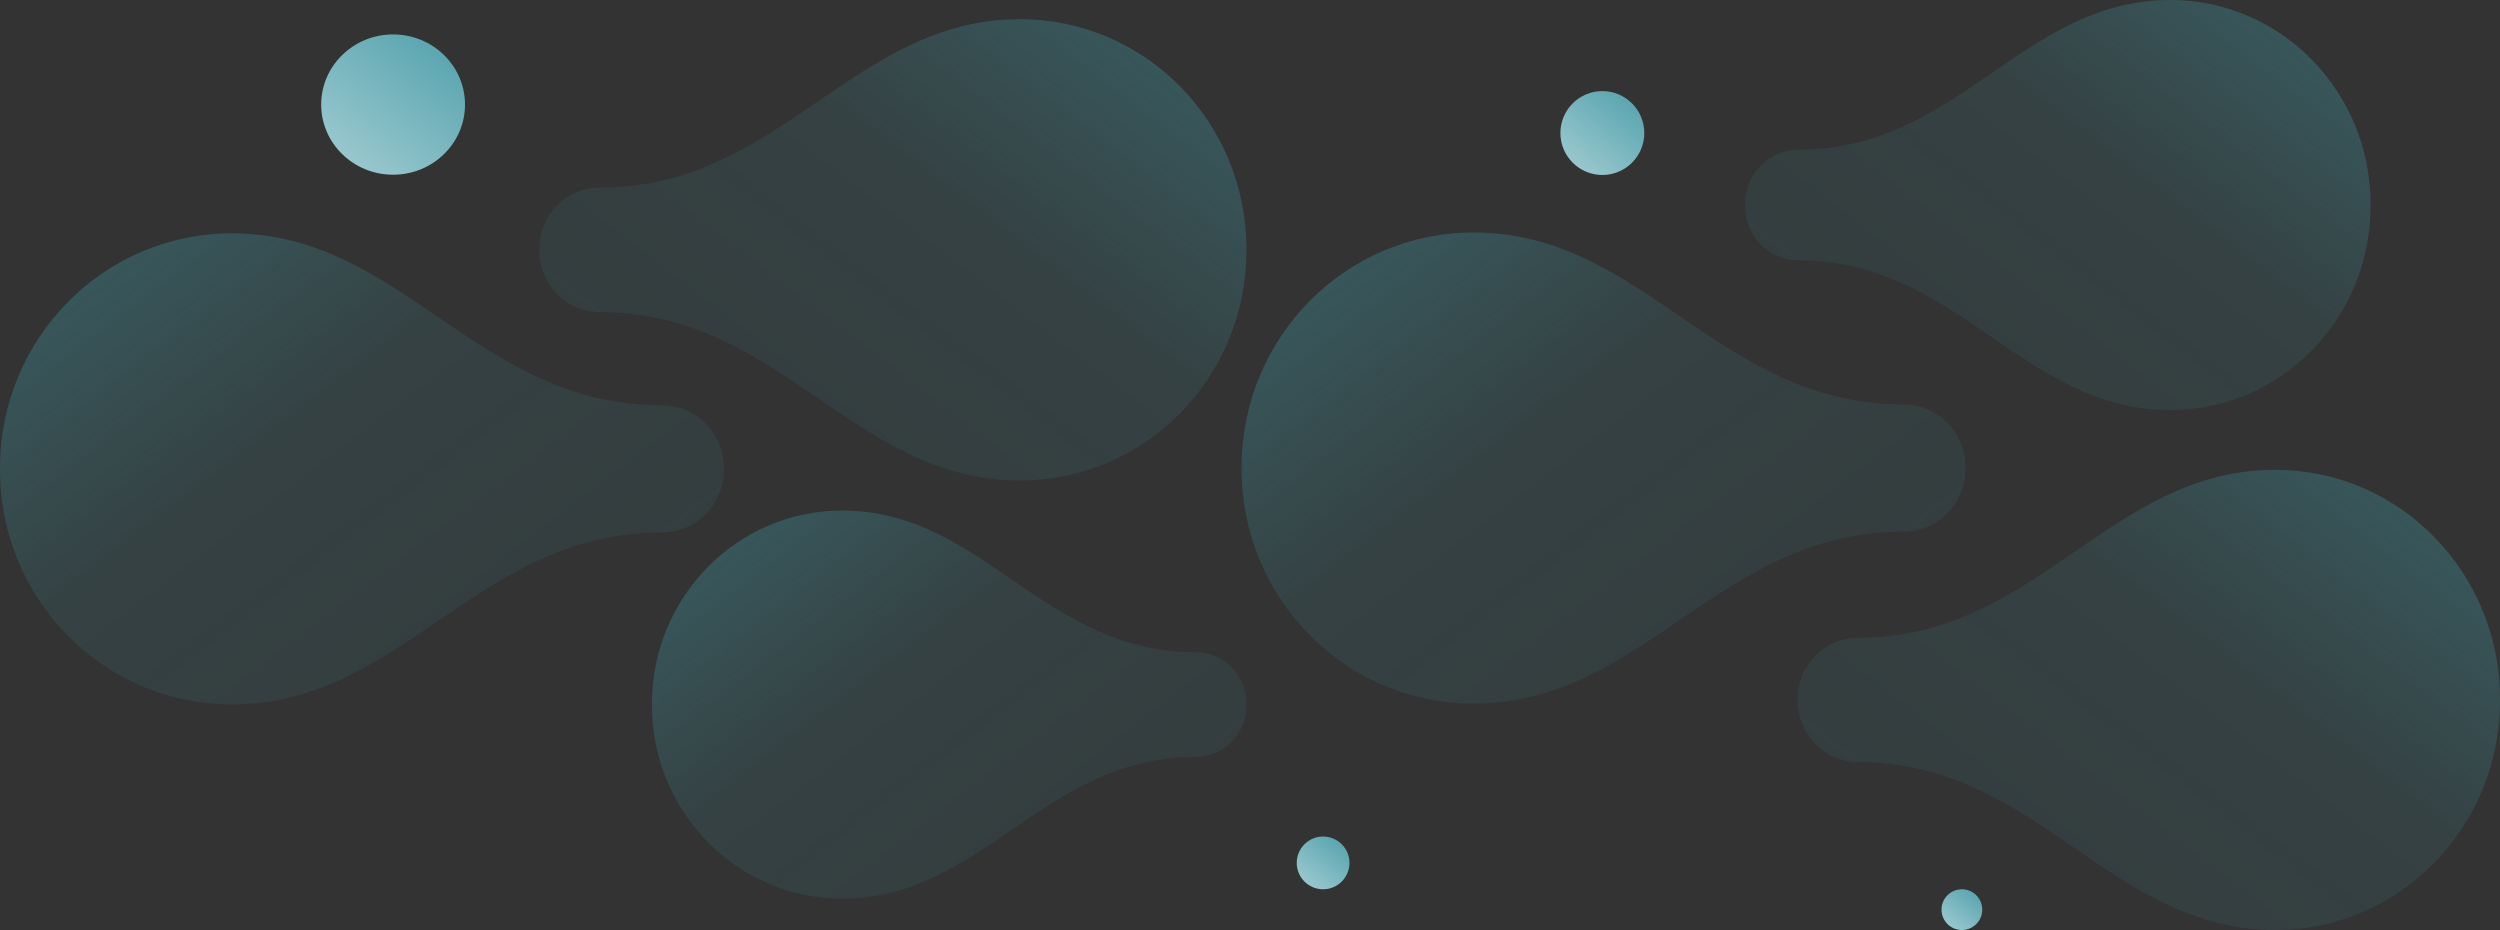 <?xml version="1.0" encoding="UTF-8"?> <svg xmlns="http://www.w3.org/2000/svg" width="1043" height="388" viewBox="0 0 1043 388" fill="none"><rect x="0" y="0" width="1043" height="388" fill="#333333" stroke="none"/><path d="M225 103.848C225 89.716 236.286 78.266 250.2 78.266C325.719 78.266 355.902 8 425.578 8C477.726 8 520 50.915 520 103.855C520 103.981 520 104.107 520 104.233C520 104.358 520 104.484 520 104.61C520 157.55 477.726 200.465 425.578 200.465C355.902 200.465 325.719 130.2 250.2 130.2C236.279 130.2 225 118.743 225 104.617C225 104.491 225.007 104.365 225.007 104.24C225.007 104.114 225 103.988 225 103.862V103.848Z" fill="url(#paint0_linear_5646_952)"></path><path d="M728 85.199C728 72.636 737.985 62.458 750.296 62.458C817.111 62.458 843.815 0 905.46 0C951.599 0 989 38.147 989 85.205C989 85.317 989 85.428 989 85.54C989 85.652 989 85.764 989 85.876C989 132.933 951.599 171.08 905.46 171.08C843.815 171.08 817.111 108.622 750.296 108.622C737.979 108.622 728 98.438 728 85.882C728 85.77 728.006 85.658 728.006 85.546C728.006 85.435 728 85.323 728 85.211V85.199Z" fill="url(#paint1_linear_5646_952)"></path><path d="M750 291.617C750 277.518 761.209 266.096 775.03 266.096C850.036 266.096 880.014 196 949.218 196C1001.01 196 1043 238.811 1043 291.624C1043 291.749 1043 291.875 1043 292C1043 292.125 1043 292.251 1043 292.376C1043 345.189 1001.01 388 949.218 388C880.014 388 850.036 317.904 775.03 317.904C761.202 317.904 750 306.475 750 292.383C750 292.258 750.007 292.132 750.007 292.007C750.007 291.882 750 291.756 750 291.631V291.617Z" fill="url(#paint2_linear_5646_952)"></path><path d="M302 195.234C302 180.803 290.446 169.11 276.202 169.11C198.891 169.11 167.992 97.357 96.663 97.357C43.277 97.357 -1.00136e-05 141.181 -1.00136e-05 195.242C-1.00136e-05 195.37 -1.00136e-05 195.498 -1.00136e-05 195.627C-1.00136e-05 195.755 -1.00136e-05 195.884 -1.00136e-05 196.012C-1.00136e-05 250.073 43.277 293.896 96.663 293.896C167.992 293.896 198.891 222.143 276.202 222.143C290.453 222.143 302 210.444 302 196.019C302 195.891 301.993 195.762 301.993 195.634C301.993 195.506 302 195.377 302 195.249V195.234Z" fill="url(#paint3_linear_5646_952)"></path><path d="M820 194.877C820 180.445 808.446 168.753 794.202 168.753C716.891 168.753 685.992 97 614.663 97C561.277 97 518 140.823 518 194.884C518 195.013 518 195.141 518 195.269C518 195.398 518 195.526 518 195.655C518 249.715 561.277 293.539 614.663 293.539C685.992 293.539 716.891 221.786 794.202 221.786C808.453 221.786 820 210.086 820 195.662C820 195.533 819.993 195.405 819.993 195.276C819.993 195.148 820 195.02 820 194.891V194.877Z" fill="url(#paint4_linear_5646_952)"></path><path d="M520 293.634C520 281.745 510.512 272.112 498.815 272.112C435.328 272.112 409.954 213 351.379 213C307.539 213 272 249.103 272 293.64C272 293.746 272 293.852 272 293.958C272 294.063 272 294.169 272 294.275C272 338.812 307.539 374.915 351.379 374.915C409.954 374.915 435.328 315.803 498.815 315.803C510.518 315.803 520 306.164 520 294.281C520 294.175 519.994 294.069 519.994 293.964C519.994 293.858 520 293.752 520 293.646V293.634Z" fill="url(#paint5_linear_5646_952)"></path><path d="M552 371C558.075 371 563 366.075 563 360C563 353.925 558.075 349 552 349C545.925 349 541 353.925 541 360C541 366.075 545.925 371 552 371Z" fill="url(#paint6_linear_5646_952)"></path><path d="M818.5 388C823.194 388 827 384.194 827 379.5C827 374.806 823.194 371 818.5 371C813.806 371 810 374.806 810 379.5C810 384.194 813.806 388 818.5 388Z" fill="url(#paint7_linear_5646_952)"></path><path d="M164 72.889C180.569 72.889 194 59.788 194 43.626C194 27.465 180.569 14.363 164 14.363C147.431 14.363 134 27.465 134 43.626C134 59.788 147.431 72.889 164 72.889Z" fill="url(#paint8_linear_5646_952)"></path><path d="M668.5 73C678.165 73 686 65.165 686 55.5C686 45.835 678.165 38 668.5 38C658.835 38 651 45.835 651 55.5C651 65.165 658.835 73 668.5 73Z" fill="url(#paint9_linear_5646_952)"></path><defs><linearGradient id="paint0_linear_5646_952" x1="607" y1="-219.598" x2="288.828" y2="196.151" gradientUnits="userSpaceOnUse"><stop stop-color="#4097A3" stop-opacity="0.13"></stop><stop offset="0.39" stop-color="#4097A3" stop-opacity="0.5"></stop><stop offset="0.71" stop-color="#4097A3" stop-opacity="0.14"></stop><stop offset="1" stop-color="#4097A3" stop-opacity="0.1"></stop></linearGradient><linearGradient id="paint1_linear_5646_952" x1="1065.97" y1="-202.309" x2="782.811" y2="165.968" gradientUnits="userSpaceOnUse"><stop stop-color="#4097A3" stop-opacity="0.13"></stop><stop offset="0.39" stop-color="#4097A3" stop-opacity="0.5"></stop><stop offset="0.71" stop-color="#4097A3" stop-opacity="0.14"></stop><stop offset="1" stop-color="#4097A3" stop-opacity="0.1"></stop></linearGradient><linearGradient id="paint2_linear_5646_952" x1="1129.41" y1="-31.048" x2="811.647" y2="382.352" gradientUnits="userSpaceOnUse"><stop stop-color="#4097A3" stop-opacity="0.13"></stop><stop offset="0.39" stop-color="#4097A3" stop-opacity="0.5"></stop><stop offset="0.71" stop-color="#4097A3" stop-opacity="0.14"></stop><stop offset="1" stop-color="#4097A3" stop-opacity="0.1"></stop></linearGradient><linearGradient id="paint3_linear_5646_952" x1="-89.064" y1="-135.057" x2="235.628" y2="290.276" gradientUnits="userSpaceOnUse"><stop stop-color="#4097A3" stop-opacity="0.13"></stop><stop offset="0.39" stop-color="#4097A3" stop-opacity="0.5"></stop><stop offset="0.71" stop-color="#4097A3" stop-opacity="0.14"></stop><stop offset="1" stop-color="#4097A3" stop-opacity="0.1"></stop></linearGradient><linearGradient id="paint4_linear_5646_952" x1="428.936" y1="-135.415" x2="753.628" y2="289.919" gradientUnits="userSpaceOnUse"><stop stop-color="#4097A3" stop-opacity="0.13"></stop><stop offset="0.39" stop-color="#4097A3" stop-opacity="0.5"></stop><stop offset="0.71" stop-color="#4097A3" stop-opacity="0.14"></stop><stop offset="1" stop-color="#4097A3" stop-opacity="0.1"></stop></linearGradient><linearGradient id="paint5_linear_5646_952" x1="198.861" y1="21.529" x2="466.579" y2="371.103" gradientUnits="userSpaceOnUse"><stop stop-color="#4097A3" stop-opacity="0.13"></stop><stop offset="0.39" stop-color="#4097A3" stop-opacity="0.5"></stop><stop offset="0.71" stop-color="#4097A3" stop-opacity="0.14"></stop><stop offset="1" stop-color="#4097A3" stop-opacity="0.1"></stop></linearGradient><linearGradient id="paint6_linear_5646_952" x1="560.067" y1="339.227" x2="509.913" y2="402.157" gradientUnits="userSpaceOnUse"><stop stop-color="#4097A3"></stop><stop offset="0.869" stop-color="white"></stop><stop offset="1" stop-color="#206569"></stop><stop offset="1" stop-color="#4097A3"></stop></linearGradient><linearGradient id="paint7_linear_5646_952" x1="824.733" y1="363.448" x2="785.978" y2="412.076" gradientUnits="userSpaceOnUse"><stop stop-color="#4097A3"></stop><stop offset="0.869" stop-color="white"></stop><stop offset="1" stop-color="#206569"></stop><stop offset="1" stop-color="#4097A3"></stop></linearGradient><linearGradient id="paint8_linear_5646_952" x1="186" y1="-11.637" x2="53.355" y2="158.993" gradientUnits="userSpaceOnUse"><stop stop-color="#4097A3"></stop><stop offset="0.869" stop-color="white"></stop><stop offset="1" stop-color="#206569"></stop><stop offset="1" stop-color="#4097A3"></stop></linearGradient><linearGradient id="paint9_linear_5646_952" x1="681.333" y1="22.451" x2="601.544" y2="122.568" gradientUnits="userSpaceOnUse"><stop stop-color="#4097A3"></stop><stop offset="0.869" stop-color="white"></stop><stop offset="1" stop-color="#206569"></stop><stop offset="1" stop-color="#4097A3"></stop></linearGradient></defs></svg> 